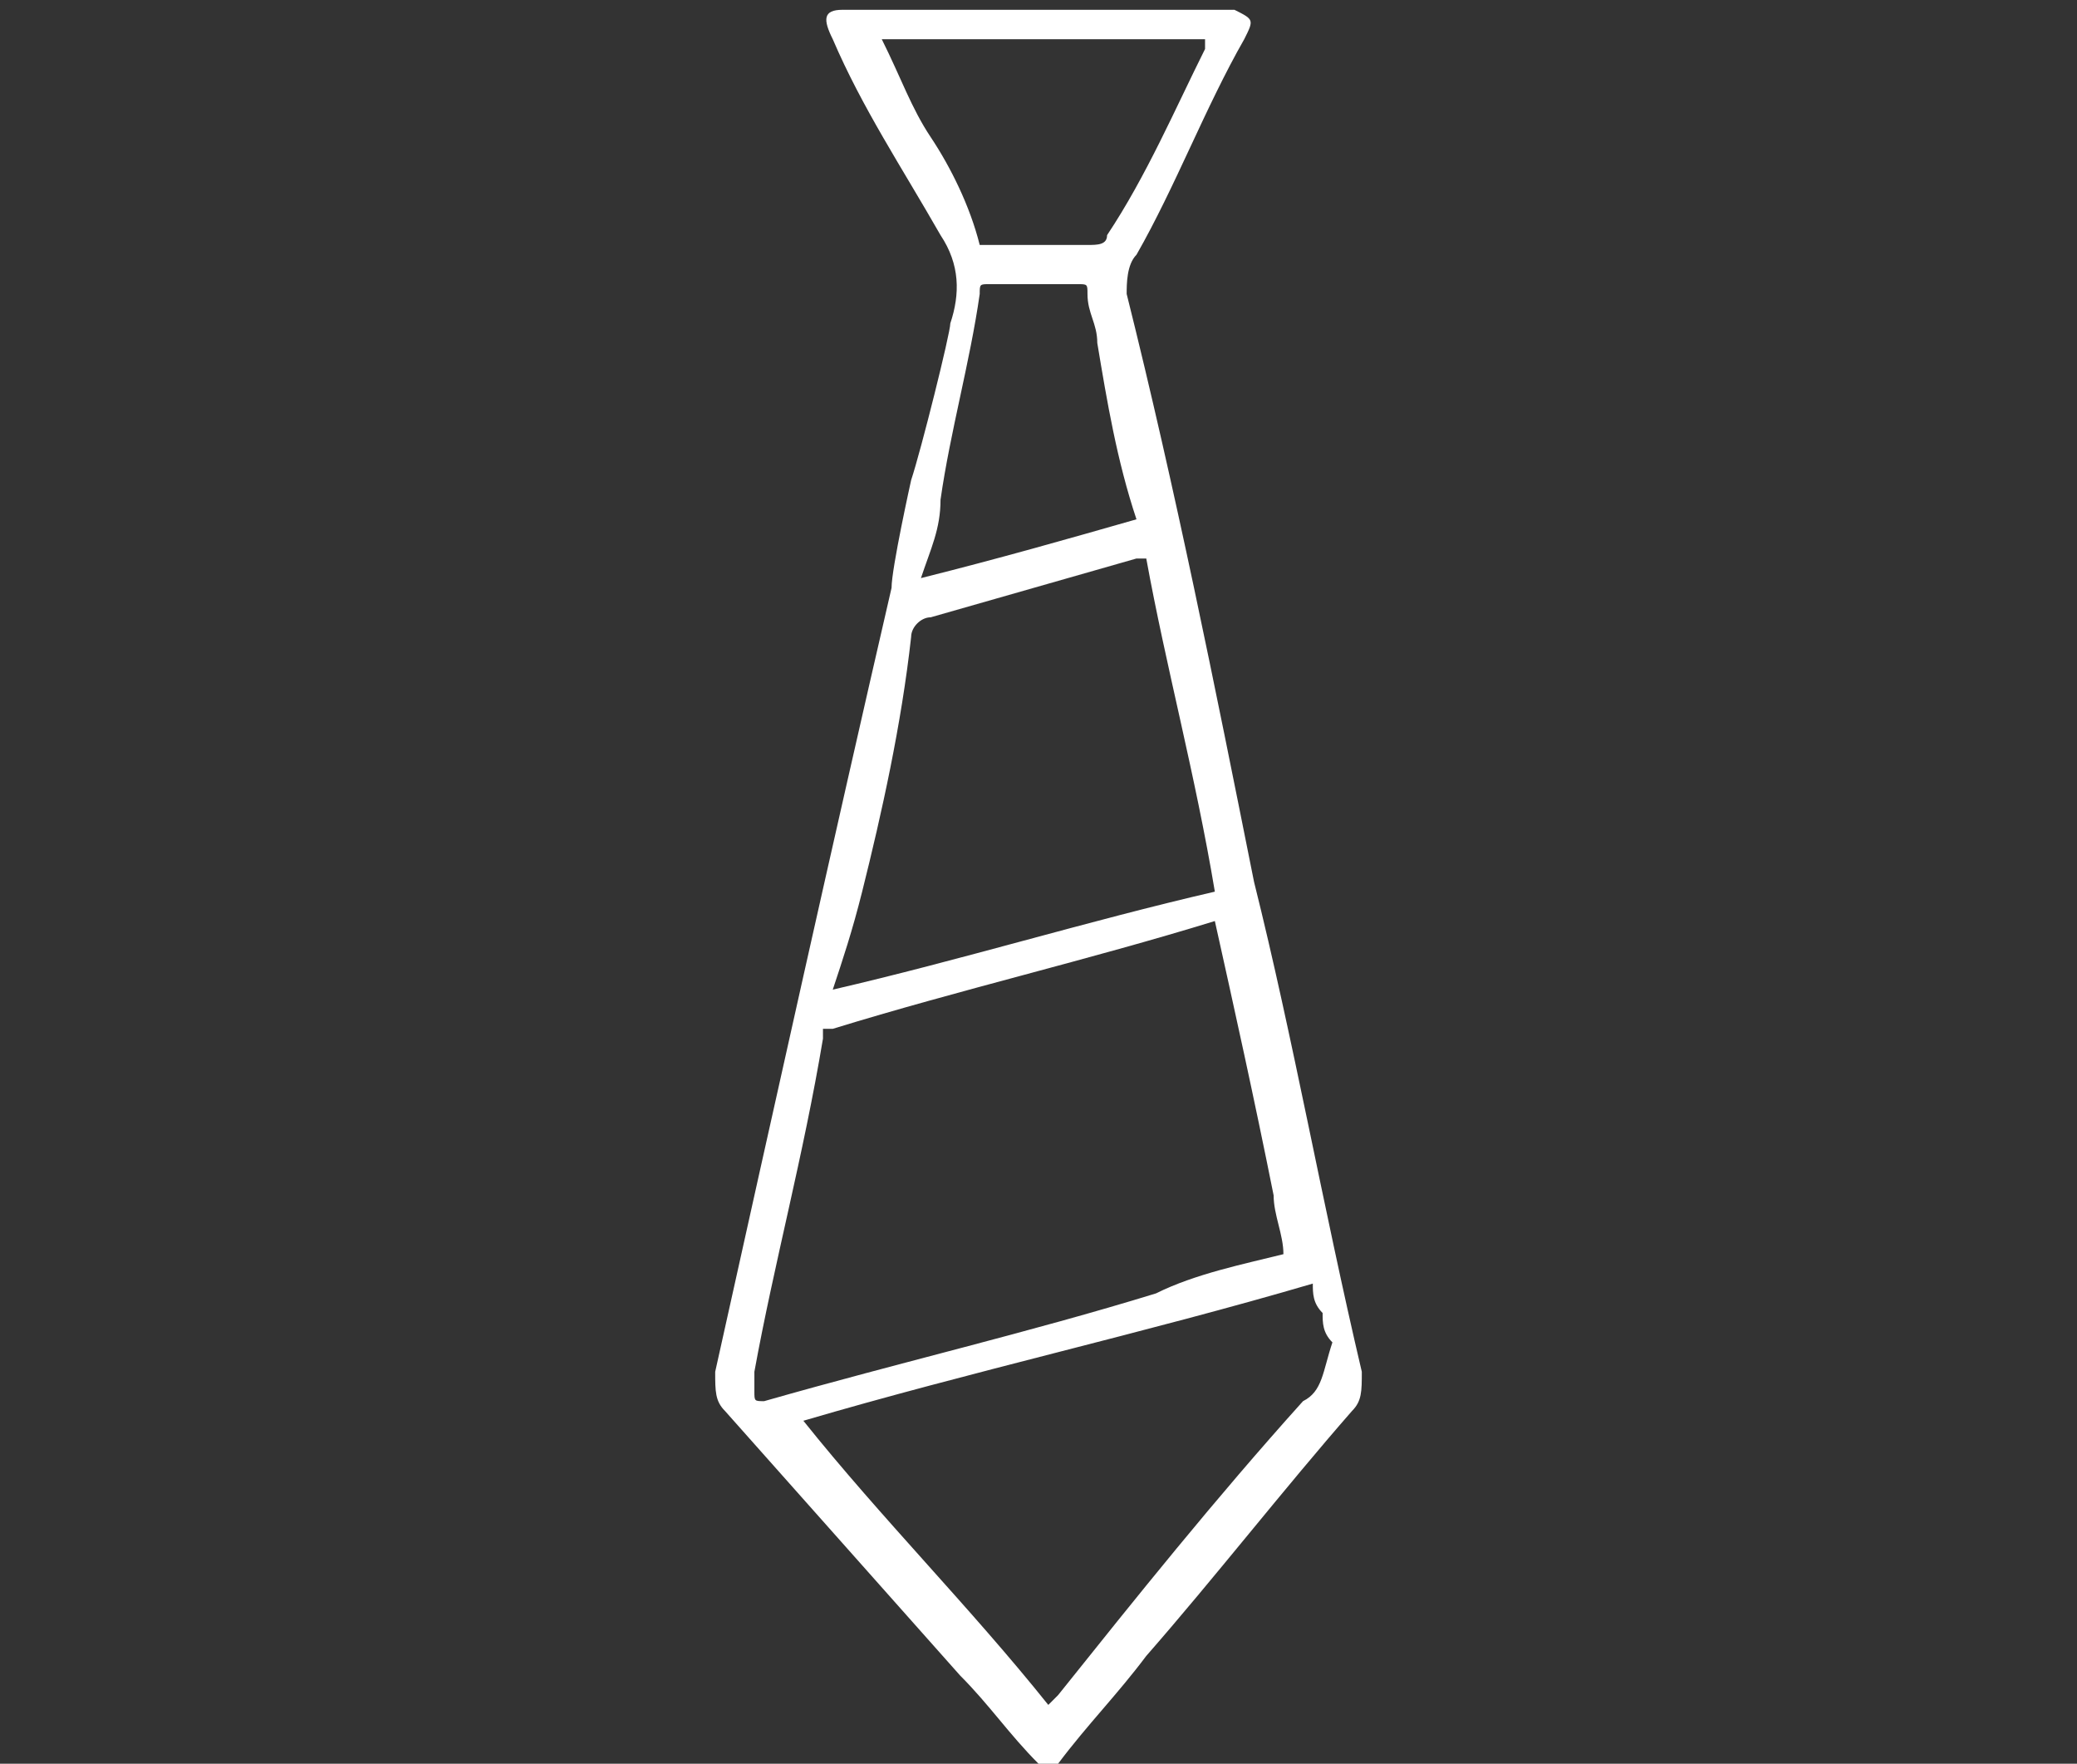 <?xml version="1.0" encoding="utf-8"?>
<!-- Generator: Adobe Illustrator 25.4.1, SVG Export Plug-In . SVG Version: 6.00 Build 0)  -->
<svg version="1.1" id="Layer_1" xmlns="http://www.w3.org/2000/svg" xmlns:xlink="http://www.w3.org/1999/xlink" x="0px" y="0px"
	 viewBox="0 0 21.2 18" style="enable-background:new 0 0 21.2 18;" xml:space="preserve">
<rect x="0" y="0" width="21.2" height="18" fill="#333333" stroke="none"/>
<style type="text/css">
	.st0{fill:#FFFFFF;}
</style>
<g>
	<path class="st0" d="M13.9,14c-0.4-1.7-0.7-3.4-1.1-5c-0.4-2-0.8-4-1.3-6c0-0.1,0-0.3,0.1-0.4c0.4-0.7,0.7-1.5,1.1-2.2
		c0.1-0.2,0.1-0.2-0.1-0.3H8.6C8.4,0.1,8.4,0.2,8.5,0.4c0.3,0.7,0.7,1.3,1.1,2c0.2,0.3,0.2,0.6,0.1,0.9c0,0.1-0.3,1.3-0.4,1.6
		c0,0-0.2,0.9-0.2,1.1C8.5,8.6,7.9,11.3,7.3,14c0,0.2,0,0.3,0.1,0.4c0.8,0.9,1.6,1.8,2.4,2.7c0.3,0.3,0.5,0.6,0.8,0.9h0.2
		c0.3-0.4,0.6-0.7,0.9-1.1c0.7-0.8,1.4-1.7,2.1-2.5C13.9,14.3,13.9,14.2,13.9,14z M9.5,1.4C9.3,1.1,9.2,0.8,9,0.4c0,0,0,0,0,0
		c0,0,0,0,0,0h3.3c0,0,0,0.1,0,0.1c-0.3,0.6-0.6,1.3-1,1.9c0,0.1-0.1,0.1-0.2,0.1c0,0,0,0,0,0c-0.3,0-0.6,0-0.9,0c0,0-0.1,0-0.1,0
		s0,0-0.1,0C9.9,2.1,9.7,1.7,9.5,1.4z M9.6,5.1c0.1-0.7,0.3-1.4,0.4-2.1c0-0.1,0-0.1,0.1-0.1c0,0,0.1,0,0.1,0c0.3,0,0.5,0,0.8,0
		c0.1,0,0.1,0,0.1,0.1c0,0.2,0.1,0.3,0.1,0.5c0.1,0.6,0.2,1.2,0.4,1.8c0,0,0,0,0,0c-0.7,0.2-1.4,0.4-2.2,0.6
		C9.5,5.6,9.6,5.4,9.6,5.1z M8.8,9.1C9,8.3,9.2,7.4,9.3,6.5c0-0.1,0.1-0.2,0.2-0.2c0.7-0.2,1.4-0.4,2.1-0.6c0,0,0.1,0,0.1,0
		c0.2,1.1,0.5,2.2,0.7,3.4c-1.3,0.3-2.6,0.7-3.9,1C8.6,9.8,8.7,9.5,8.8,9.1z M7.8,14.3C7.8,14.2,7.8,14.2,7.8,14.3
		c-0.1,0-0.1,0-0.1-0.1c0,0,0-0.1,0-0.2c0.2-1.1,0.5-2.2,0.7-3.4c0,0,0,0,0-0.1c0,0,0,0,0.1,0c1.3-0.4,2.6-0.7,3.9-1.1c0,0,0,0,0,0
		c0.2,0.9,0.4,1.8,0.6,2.8c0,0.2,0.1,0.4,0.1,0.6c-0.4,0.1-0.9,0.2-1.3,0.4c-1.3,0.4-2.6,0.7-4,1.1C7.9,14.3,7.9,14.3,7.8,14.3z
		 M13.3,14.3c-0.9,1-1.7,2-2.5,3c0,0-0.1,0.1-0.1,0.1c-0.8-1-1.7-1.9-2.5-2.9c1.7-0.5,3.5-0.9,5.2-1.4c0,0.1,0,0.2,0.1,0.3
		c0,0.1,0,0.2,0.1,0.3C13.5,14,13.5,14.2,13.3,14.3z"/>
</g>
</svg>
